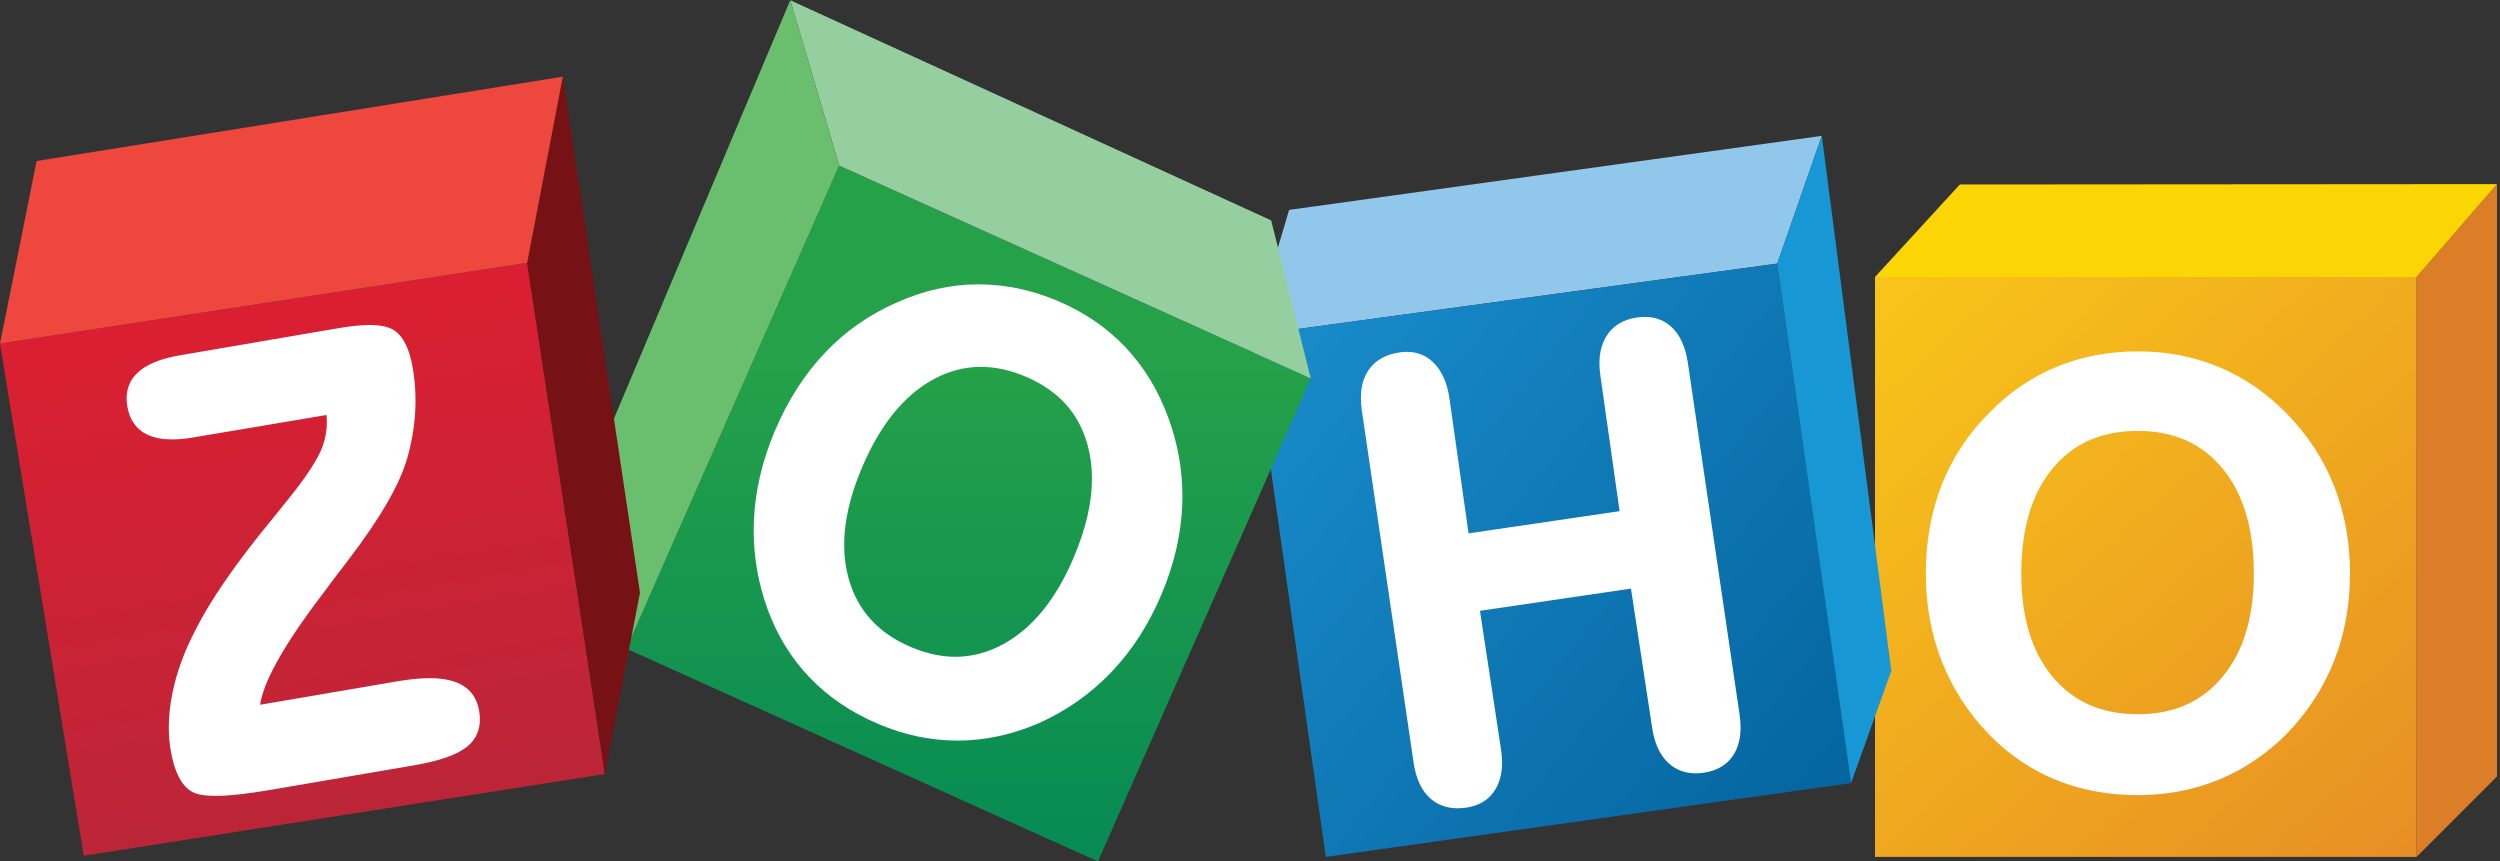 <?xml version="1.0" encoding="UTF-8" standalone="no"?><!DOCTYPE svg PUBLIC "-//W3C//DTD SVG 1.1//EN" "http://www.w3.org/Graphics/SVG/1.1/DTD/svg11.dtd"><svg width="100%" height="100%" viewBox="0 0 563 194" version="1.1" xmlns="http://www.w3.org/2000/svg" xmlns:xlink="http://www.w3.org/1999/xlink" xml:space="preserve" xmlns:serif="http://www.serif.com/" style="fill-rule:evenodd;clip-rule:evenodd;stroke-linejoin:round;stroke-miterlimit:2;"><rect x="0" y="0" width="563" height="194" fill="#333333" stroke="none"/><g><path d="M562.331,41.46l0,133.378l-18.12,18.131l0,-130.592l18.12,-20.917Z" style="fill:#dc7d28;fill-rule:nonzero;"/><rect x="422.255" y="62.377" width="121.956" height="130.592" style="fill:url(#_Linear1);"/><path d="M441.357,41.549l-19.102,20.828l121.956,0l18.12,-20.917l-120.974,0.089Z" style="fill:#fcd604;fill-rule:nonzero;"/><path d="M290.311,47.268l119.963,-16.675l-10.037,28.764l-118.32,16.145l8.394,-28.234Z" style="fill:#90c7eb;fill-rule:nonzero;"/><path d="M400.237,59.357l16.619,116.992l-118.289,16.62l-16.65,-117.467l118.32,-16.145Z" style="fill:url(#_Linear2);"/><path d="M400.237,59.357l16.619,116.992l9.068,-25.254l-15.557,-119.796l-0.093,-0.706" style="fill:#1798d5;fill-rule:nonzero;"/><path d="M188.987,37.292l106.202,47.92l-47.921,108.788l-106.201,-47.918l47.92,-108.79Z" style="fill:url(#_Linear3);"/><path d="M177.963,0.054l11.024,37.238l106.202,47.92l-8.929,-35.582l-108.297,-49.576Z" style="fill:#95cf9f;fill-rule:nonzero;"/><path d="M177.963,0.054l-42.744,101.447l5.848,44.581l47.92,-108.79l-11.024,-37.238Z" style="fill:#69bf6d;fill-rule:nonzero;"/><path d="M118.715,59.187l17.505,115.124l-117.369,18.403l-18.851,-115.35l118.715,-18.177Z" style="fill:url(#_Linear4);"/><path d="M126.747,17.264l17.376,116.237l-7.903,40.81l-17.505,-115.124l8.032,-41.923Z" style="fill:#761116;fill-rule:nonzero;"/><path d="M380.117,81.771c-0.534,-3.634 -1.775,-6.406 -3.786,-8.221c-1.599,-1.451 -3.611,-2.185 -5.902,-2.18c-0.586,0 -1.187,0.047 -1.813,0.138c-3.07,0.441 -5.423,1.864 -6.863,4.212c-1.049,1.697 -1.558,3.744 -1.558,6.099c0,0.901 0.075,1.851 0.223,2.848l4.314,30.442l-34.011,5.005l-4.314,-30.448c-0.523,-3.54 -1.745,-6.283 -3.73,-8.149c-1.601,-1.512 -3.599,-2.285 -5.852,-2.28c-0.531,0 -1.077,0.042 -1.635,0.125c-3.201,0.461 -5.64,1.856 -7.12,4.17c-1.074,1.666 -1.592,3.723 -1.592,6.115c0,0.918 0.078,1.888 0.227,2.912l11.637,79.174c0.534,3.639 1.807,6.406 3.9,8.194c1.633,1.397 3.679,2.099 6.022,2.095c0.641,0 1.307,-0.051 1.994,-0.153c2.928,-0.423 5.19,-1.839 6.553,-4.185c0.978,-1.667 1.453,-3.67 1.453,-5.962c0,-0.917 -0.074,-1.88 -0.223,-2.887l-4.755,-31.279l34.01,-4.999l4.757,31.279c0.524,3.593 1.785,6.343 3.848,8.155c1.639,1.441 3.665,2.167 5.962,2.163c0.591,0 1.195,-0.045 1.819,-0.137c3.059,-0.445 5.403,-1.847 6.801,-4.176c1.009,-1.662 1.495,-3.677 1.495,-5.999c0,-0.919 -0.074,-1.886 -0.222,-2.901l-11.639,-79.17Zm-138.321,43.791c-4.002,9.426 -9.285,15.892 -15.821,19.474c-3.503,1.92 -7.092,2.87 -10.805,2.871c-3.226,0 -6.553,-0.721 -9.987,-2.174c-7.433,-3.169 -12.063,-8.262 -14.067,-15.445c-0.671,-2.409 -1.007,-4.942 -1.007,-7.604c0,-5.273 1.323,-11.056 3.992,-17.348c4.092,-9.649 9.434,-16.232 15.975,-19.836c3.494,-1.926 7.086,-2.882 10.811,-2.882c3.262,0 6.633,0.73 10.125,2.212c7.385,3.142 11.968,8.245 13.936,15.46c0.64,2.36 0.962,4.843 0.962,7.456c0,5.384 -1.361,11.325 -4.114,17.816Zm11.634,-47.389c-4.172,-4.4 -9.241,-7.861 -15.185,-10.382c-5.9,-2.507 -11.865,-3.757 -17.877,-3.757l-0.277,0.001c-6.104,0.04 -12.137,1.399 -18.083,4.066l0,-0.002c-6.224,2.709 -11.648,6.5 -16.251,11.369c-4.603,4.865 -8.351,10.718 -11.244,17.536c-2.854,6.737 -4.439,13.478 -4.733,20.22c-0.034,0.763 -0.05,1.526 -0.05,2.286c0,5.95 1.021,11.779 3.059,17.476c2.162,6.011 5.352,11.216 9.558,15.603c4.203,4.388 9.375,7.879 15.494,10.468l0,-0.001c5.853,2.486 11.796,3.73 17.816,3.727l0.154,0c6.072,-0.028 12.093,-1.329 18.047,-3.886l0.005,-0.002l0.003,-0.002c6.263,-2.795 11.724,-6.637 16.382,-11.499c4.655,-4.867 8.419,-10.703 11.295,-17.482c2.876,-6.777 4.443,-13.526 4.701,-20.238c0.024,-0.648 0.036,-1.293 0.036,-1.937c0,-6.036 -1.065,-11.95 -3.2,-17.736c-2.26,-6.147 -5.479,-11.428 -9.65,-15.828Zm-147.323,77.807c-0.926,-1.106 -2.171,-1.922 -3.689,-2.452c-1.56,-0.545 -3.447,-0.807 -5.668,-0.807c-2.094,0 -4.486,0.232 -7.186,0.695l-30.978,5.295c0.328,-2.387 1.513,-5.524 3.604,-9.347c2.334,-4.285 5.775,-9.43 10.321,-15.419l0.003,-0.003c1.56,-2.085 2.753,-3.677 3.577,-4.778c0.592,-0.731 1.416,-1.81 2.483,-3.235c7.086,-9.296 11.473,-16.865 13.155,-22.807c0.961,-3.368 1.547,-6.762 1.759,-10.18c0.058,-0.936 0.084,-1.865 0.084,-2.787c0,-2.45 -0.2,-4.862 -0.606,-7.236c-0.369,-2.162 -0.901,-3.962 -1.615,-5.405c-0.714,-1.441 -1.62,-2.537 -2.739,-3.228c-1.262,-0.769 -3.036,-1.094 -5.358,-1.098c-1.917,0 -4.216,0.233 -6.907,0.691l-35.8,6.126c-4.335,0.743 -7.537,2.019 -9.579,3.941c-1.623,1.524 -2.462,3.496 -2.453,5.759c0,0.592 0.054,1.203 0.163,1.836c0.503,3.042 2.089,5.272 4.644,6.407c1.509,0.681 3.332,1.006 5.459,1.006c1.449,0 3.041,-0.152 4.78,-0.448l29.964,-5.053c0.051,0.53 0.086,1.058 0.086,1.583c0,1.872 -0.324,3.7 -0.974,5.499c-0.889,2.48 -3.112,6.026 -6.653,10.533c-1.004,1.23 -2.54,3.147 -4.612,5.745c-8.08,9.788 -13.868,18.134 -17.37,25.076c0,0.003 0,0.003 -0.002,0.006l-0.001,0.003c-2.486,4.778 -4.212,9.485 -5.158,14.118c-0.551,2.702 -0.83,5.297 -0.83,7.786c0,1.783 0.143,3.508 0.429,5.179c0.41,2.396 1.002,4.373 1.799,5.939c0.796,1.56 1.813,2.725 3.067,3.415c1.168,0.634 2.885,0.884 5.247,0.892c3,0 7.038,-0.443 12.148,-1.315l32.484,-5.553c5.752,-0.991 9.753,-2.363 12.077,-4.272c1.858,-1.525 2.821,-3.621 2.811,-6.088c0,-0.624 -0.058,-1.269 -0.174,-1.94c-0.273,-1.602 -0.867,-2.976 -1.792,-4.079Zm-27.532,-30.054l0.002,-0.001l-0.003,0.004l-0.002,0l0.003,-0.003Zm421.96,26.464c-4.673,5.646 -10.965,8.449 -19.087,8.459c-8.179,-0.01 -14.496,-2.804 -19.195,-8.421c-4.685,-5.623 -7.056,-13.354 -7.059,-23.275c0.003,-10.112 2.365,-17.957 7.024,-23.624c4.672,-5.665 11.008,-8.477 19.23,-8.487c8.122,0.01 14.412,2.82 19.087,8.487c4.662,5.667 7.028,13.512 7.028,23.624c0,9.875 -2.36,17.597 -7.028,23.237Zm25.064,-43.034c-2.414,-6.065 -5.987,-11.501 -10.711,-16.298c-4.521,-4.61 -9.604,-8.091 -15.215,-10.426c-5.62,-2.337 -11.693,-3.504 -18.216,-3.502c-6.569,-0.002 -12.701,1.165 -18.363,3.5c-5.659,2.337 -10.739,5.819 -15.217,10.431c-4.718,4.749 -8.277,10.167 -10.639,16.228c-2.361,6.068 -3.545,12.685 -3.545,19.844c0,7.066 1.187,13.661 3.583,19.767c2.385,6.108 5.924,11.592 10.601,16.434c4.382,4.529 9.409,7.954 15.044,10.266c5.638,2.308 11.824,3.465 18.536,3.465c6.471,0 12.538,-1.157 18.173,-3.465c5.638,-2.31 10.732,-5.734 15.255,-10.26c4.727,-4.847 8.3,-10.313 10.714,-16.402c2.415,-6.083 3.622,-12.692 3.622,-19.805c0,-7.114 -1.207,-13.711 -3.622,-19.777Z" style="fill:#fff;fill-rule:nonzero;"/><path d="M0,77.364l2.322,-11.583l5.92,-29.521l118.505,-18.996l-8.032,41.923l-118.715,18.177Z" style="fill:#ed473e;fill-rule:nonzero;"/></g><defs><linearGradient id="_Linear1" x1="0" y1="0" x2="1" y2="0" gradientUnits="userSpaceOnUse" gradientTransform="matrix(120.974,133.277,-133.277,120.974,421.008,59.12)"><stop offset="0" style="stop-color:#f9c619;stop-opacity:1"/><stop offset="1" style="stop-color:#e78f24;stop-opacity:1"/></linearGradient><linearGradient id="_Linear2" x1="0" y1="0" x2="1" y2="0" gradientUnits="userSpaceOnUse" gradientTransform="matrix(124.76,100.186,-100.186,124.76,286.163,75.379)"><stop offset="0" style="stop-color:#198bcb;stop-opacity:1"/><stop offset="1" style="stop-color:#0566a0;stop-opacity:1"/></linearGradient><linearGradient id="_Linear3" x1="0" y1="0" x2="1" y2="0" gradientUnits="userSpaceOnUse" gradientTransform="matrix(6.69424e-16,109.325,-109.325,6.69424e-16,218.128,80.813)"><stop offset="0" style="stop-color:#25a149;stop-opacity:1"/><stop offset="1" style="stop-color:#078b54;stop-opacity:1"/></linearGradient><linearGradient id="_Linear4" x1="0" y1="0" x2="1" y2="0" gradientUnits="userSpaceOnUse" gradientTransform="matrix(18.801,113.504,-113.504,18.801,59.535,70.118)"><stop offset="0" style="stop-color:#db1f32;stop-opacity:1"/><stop offset="1" style="stop-color:#bc2538;stop-opacity:1"/></linearGradient></defs></svg>